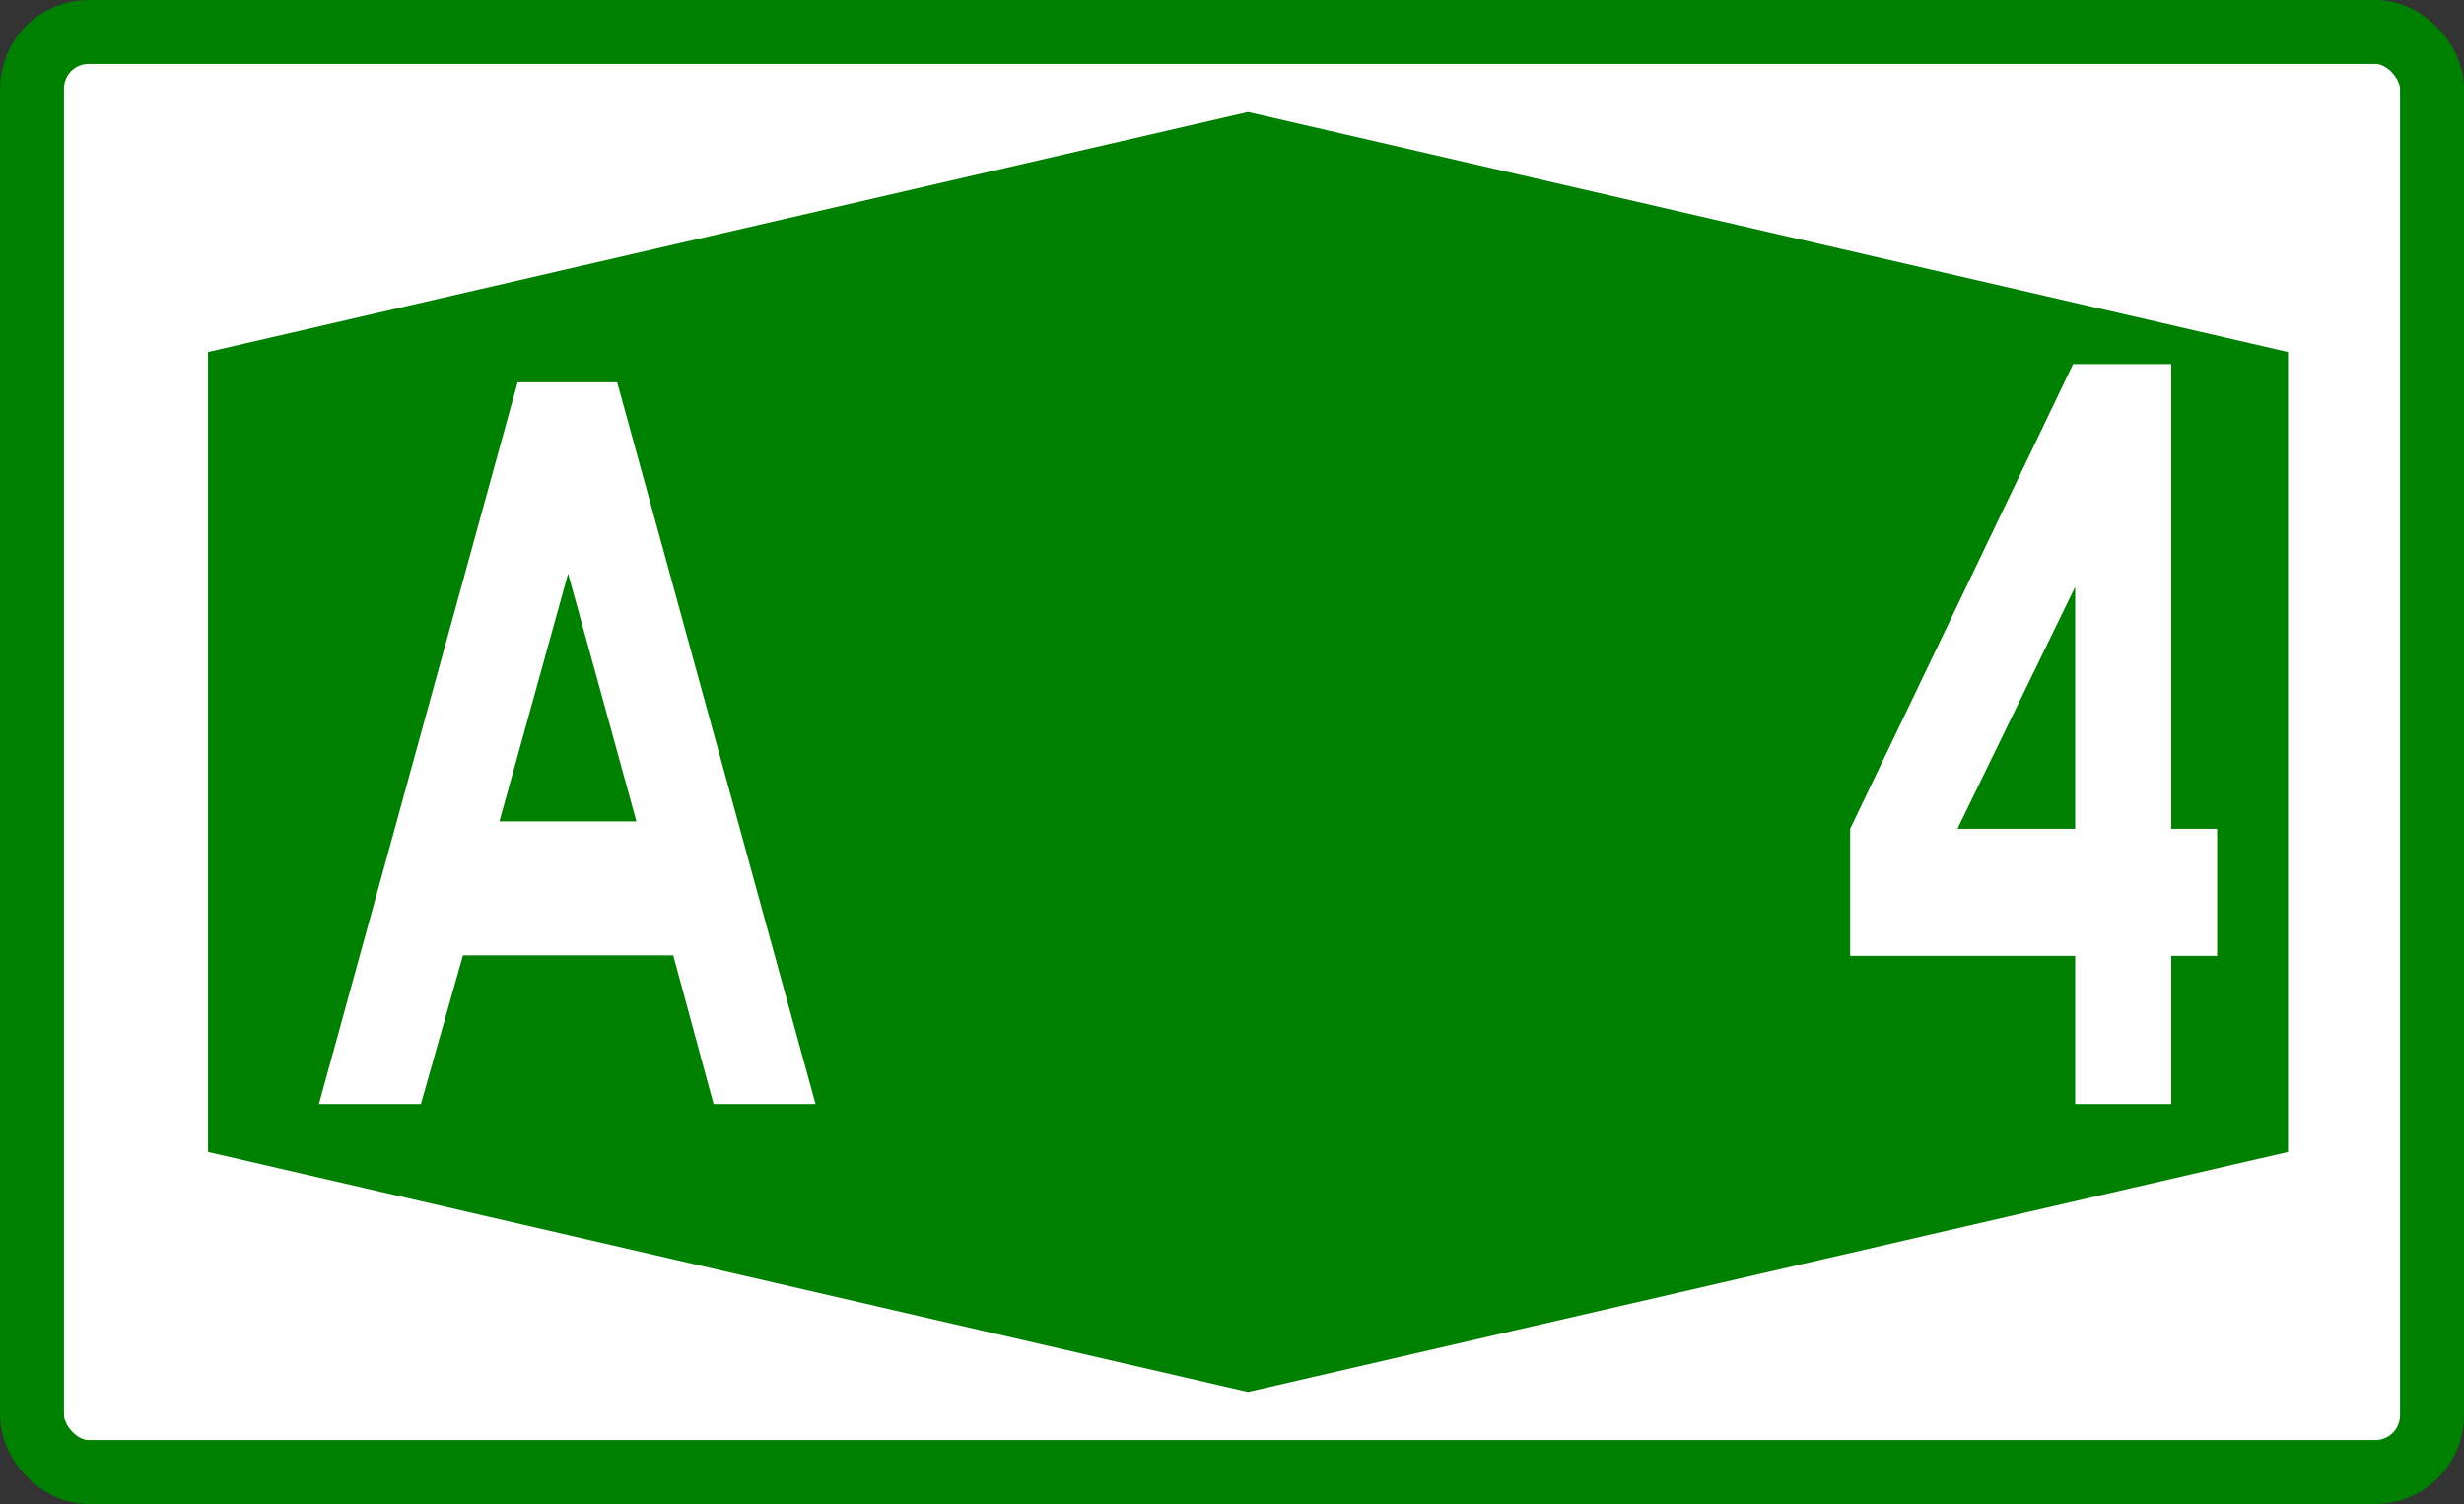 <?xml version="1.0" encoding="UTF-8" standalone="no"?>
<!-- Created with Inkscape (http://www.inkscape.org/) -->
<svg
   xmlns:dc="http://purl.org/dc/elements/1.1/"
   xmlns:cc="http://creativecommons.org/ns#"
   xmlns:rdf="http://www.w3.org/1999/02/22-rdf-syntax-ns#"
   xmlns:svg="http://www.w3.org/2000/svg"
   xmlns="http://www.w3.org/2000/svg"
   xmlns:sodipodi="http://sodipodi.sourceforge.net/DTD/sodipodi-0.dtd"
   xmlns:inkscape="http://www.inkscape.org/namespaces/inkscape"
   width="154"
   height="94"
   id="svg3929"
   sodipodi:version="0.32"
   inkscape:version="0.46"
   version="1.0"
   sodipodi:docname="a4.svg"
   inkscape:output_extension="org.inkscape.output.svg.inkscape">
  <rect width="100%" height="100%" fill="#333333" stroke="none"/>
  <defs
     id="defs3931">
    <inkscape:perspective
       sodipodi:type="inkscape:persp3d"
       inkscape:vp_x="0 : 526.18109 : 1"
       inkscape:vp_y="0 : 1000 : 0"
       inkscape:vp_z="744.09448 : 526.18109 : 1"
       inkscape:persp3d-origin="372.04724 : 350.78739 : 1"
       id="perspective3937" />
  </defs>
  <sodipodi:namedview
     id="base"
     pagecolor="#ffffff"
     bordercolor="#666666"
     borderopacity="1.0"
     gridtolerance="10000"
     guidetolerance="10"
     objecttolerance="10"
     inkscape:pageopacity="0.0"
     inkscape:pageshadow="2"
     inkscape:zoom="5.6"
     inkscape:cx="61.056703"
     inkscape:cy="46.385607"
     inkscape:document-units="px"
     inkscape:current-layer="layer1"
     showgrid="true"
     inkscape:window-width="1264"
     inkscape:window-height="750"
     inkscape:window-x="0"
     inkscape:window-y="14">
    <inkscape:grid
       type="xygrid"
       id="grid3941"
       visible="true"
       enabled="true" />
  </sodipodi:namedview>
  <g
     inkscape:label="Layer 1"
     inkscape:groupmode="layer"
     id="layer1"
     transform="translate(-354.429,-233.934)">
    <rect
       style="fill:#ffffff;fill-opacity:1;fill-rule:evenodd;stroke:#008001;stroke-width:4;stroke-linejoin:round;stroke-miterlimit:4;stroke-dasharray:none;stroke-opacity:1"
       id="rect2482"
       width="150"
       height="90"
       x="356.429"
       y="235.934"
       ry="3.536" />
    <path
       style="fill:#008001;fill-opacity:1;fill-rule:evenodd;stroke:#000000;stroke-width:0;stroke-linecap:butt;stroke-linejoin:miter;stroke-miterlimit:4;stroke-dasharray:none;stroke-opacity:1"
       d="M 432.429,240.934 L 367.429,255.934 L 367.429,305.934 L 432.429,320.934 L 497.429,305.934 L 497.429,255.934 L 432.429,240.934 z"
       id="path3264" />
    <flowRoot
       xml:space="preserve"
       id="flowRoot2391"
       style="fill:black;stroke:none;stroke-opacity:1;stroke-width:1px;stroke-linejoin:miter;stroke-linecap:butt;fill-opacity:1;font-family:Bitstream Vera Sans;font-style:normal;font-weight:normal;font-size:40px"><flowRegion
         id="flowRegion2393"><rect
           id="rect2395"
           width="110.107"
           height="47.982"
           x="24.749"
           y="21.269" /></flowRegion><flowPara
         id="flowPara2397"></flowPara></flowRoot>    <path
       transform="scale(0.845,1.183)"
       style="font-size:75.845px;font-style:normal;font-weight:normal;line-height:125%;fill:#ffffff;fill-opacity:1;stroke:none;stroke-width:1px;stroke-linecap:butt;stroke-linejoin:miter;stroke-opacity:1;font-family:Bitstream Vera Sans"
       d="M 457.729,217.942 L 465.092,217.942 L 479.764,256.076 L 472.221,256.076 L 469.239,248.221 L 453.685,248.221 L 450.574,256.076 L 443.031,256.076 L 457.729,217.942 z M 461.462,228.052 L 456.381,241.144 L 466.517,241.144 L 461.462,228.052 z M 572.778,216.983 L 580.036,216.983 L 580.036,241.533 L 583.432,241.533 L 583.432,248.247 L 580.036,248.247 L 580.036,256.076 L 572.933,256.076 L 572.933,248.247 L 556.29,248.247 L 556.29,241.533 L 572.778,216.983 z M 572.933,241.533 L 572.933,228.752 L 564.223,241.533 L 572.933,241.533 z"
       id="text2399" />
  </g>
</svg>
